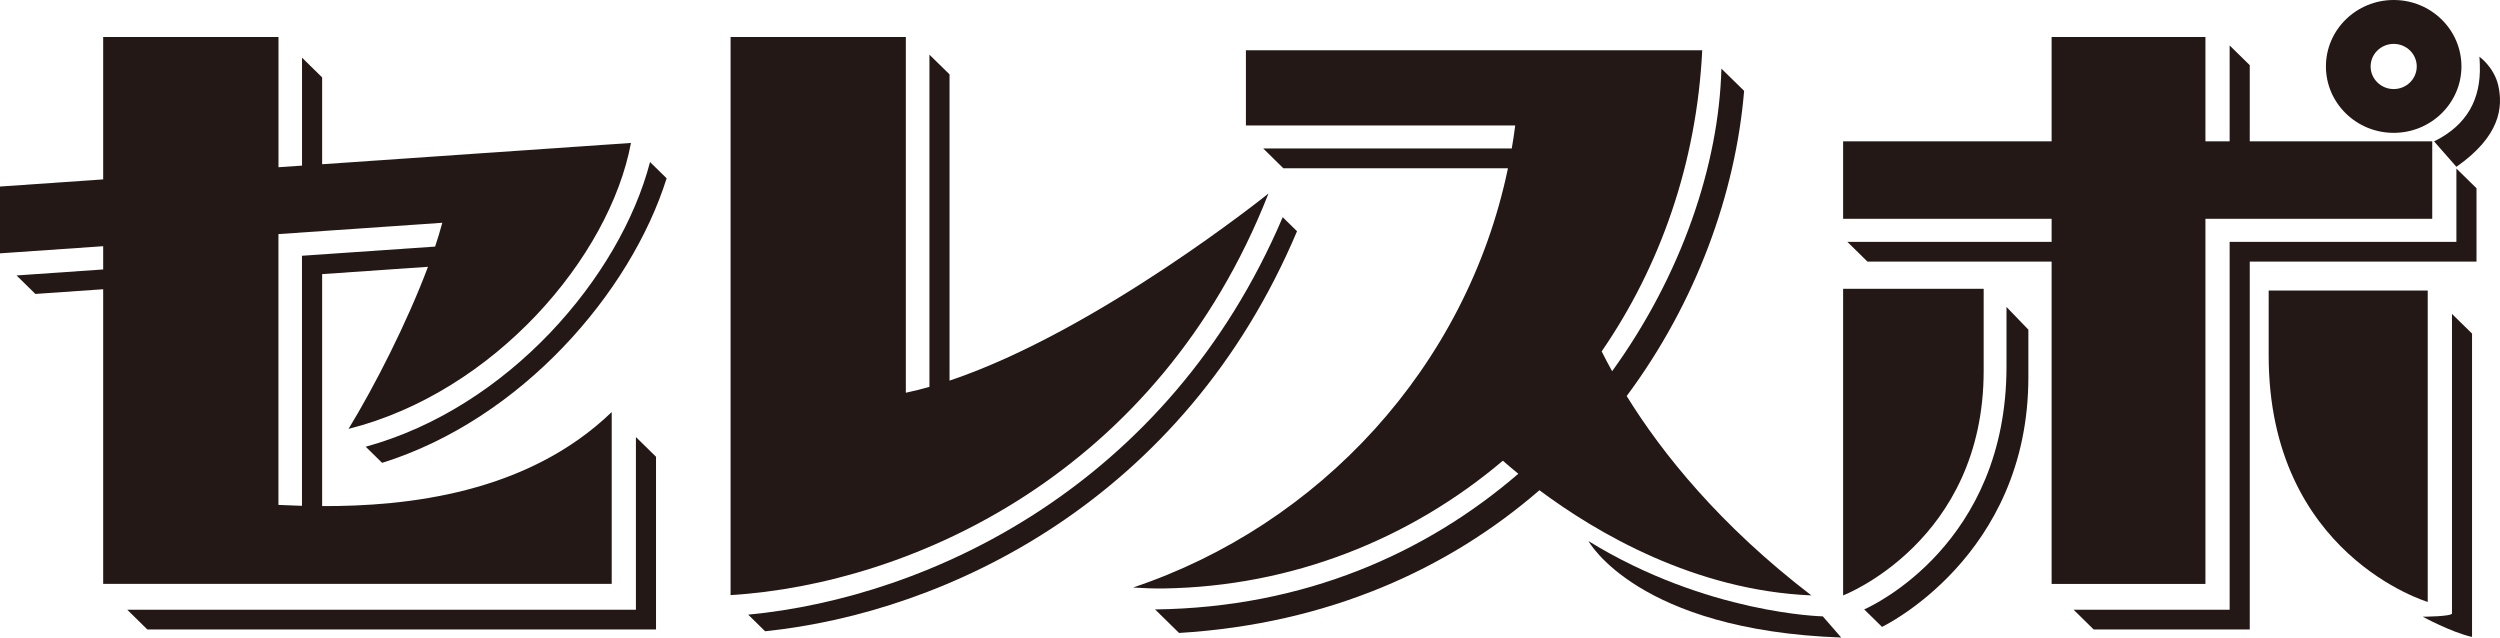<?xml version="1.0" encoding="UTF-8"?><svg id="_レイヤー_2" xmlns="http://www.w3.org/2000/svg" viewBox="0 0 52.578 13.408"><defs><style>.cls-1{fill:#231815;stroke-width:0px;}</style></defs><g id="_レイヤー_2-2"><polygon class="cls-1" points="13.374 9.192 13.374 12.824 2.677 12.824 3.099 13.239 13.797 13.239 13.797 9.606 13.374 9.192"/><path class="cls-1" d="M6.775,5.765l2.226-.154c-.44,1.173-1.122,2.51-1.671,3.409,3.063-.772,5.49-3.605,5.94-6.014l-6.495.448v-1.826l-.423-.415v2.27l-.495.034V.778h-3.687v2.995l-2.17.15v1.405l2.17-.15v.489l-1.822.126.396.389,1.426-.099v6.197h10.695v-3.614c-1.773,1.711-4.298,1.984-6.09,1.978v-4.879M5.857,4.923l3.445-.238c-.043.16-.093.327-.151.501l-2.8.193v5.259c-.175-.005-.341-.012-.495-.019v-5.695Z"/><path class="cls-1" d="M8.037,9.734c2.925-.914,5.226-3.575,5.983-5.984l-.349-.342c-.628,2.415-2.983,5.167-5.98,5.987l.346.34Z"/><path class="cls-1" d="M19.97,8.005V1.564l-.423-.414v6.986c-.167.047-.332.089-.496.124V.778h-3.686v11.738c3.793-.235,8.999-2.545,11.313-8.447,0,0-3.587,2.888-6.708,3.936Z"/><path class="cls-1" d="M16.092,13.276c3.828-.396,8.801-2.761,11.186-8.413l-.301-.295c-2.408,5.648-7.426,7.995-11.241,8.359l.356.35Z"/><polygon class="cls-1" points="46.383 12.281 46.383 4.602 51.153 4.602 51.153 2.973 47.315 2.973 47.315 1.371 46.892 .956 46.892 2.973 46.383 2.973 46.383 .778 43.148 .778 43.148 2.973 38.763 2.973 38.763 4.602 43.148 4.602 43.148 5.087 38.853 5.087 39.275 5.502 43.148 5.502 43.148 12.281 46.383 12.281"/><polygon class="cls-1" points="51.661 3.545 51.661 5.087 46.892 5.087 46.892 5.106 46.892 12.824 43.611 12.824 44.033 13.239 47.315 13.239 47.315 5.502 52.084 5.502 52.084 3.959 51.661 3.545"/><path class="cls-1" d="M50.342,0c-.786,0-1.425.626-1.425,1.397s.639,1.397,1.425,1.397,1.425-.626,1.425-1.397-.637-1.397-1.425-1.397M50.342,1.873c-.267,0-.485-.213-.485-.475s.218-.475.485-.475c.268,0,.485.213.485.475s-.217.475-.485.475Z"/><path class="cls-1" d="M41.719,7.797c0,3.596-2.956,4.725-2.956,4.725v-6.448h2.956v1.724Z"/><path class="cls-1" d="M47.713,7.478c0,4.193,3.345,5.181,3.345,5.181v-6.548h-3.345v1.367Z"/><path class="cls-1" d="M39.207,12.816c.178-.078,2.992-1.382,2.992-5.107v-1.253l.46.477v1.002c0,3.783-3.078,5.249-3.078,5.249l-.375-.368Z"/><path class="cls-1" d="M51.568,6.601v6.299c0,.067-.614.07-.614.07,0,0,.585.322,1.036.426v-6.38l-.423-.415Z"/><path class="cls-1" d="M33.408,11.38s1.021,1.876,5.315,2.028l-.387-.445s-2.438-.05-4.928-1.583Z"/><path class="cls-1" d="M51.193,2.973c.702-.346.983-.899.961-1.597-.002-.062-.003-.123-.009-.183,0,0,.308.217.397.607.103.457.037,1.068-.881,1.708l-.469-.534Z"/><path class="cls-1" d="M38.095,12.522c-1.923-1.474-3.133-2.979-3.884-4.193,1.463-1.966,2.291-4.265,2.47-6.418l-.478-.468c-.052,2.024-.84,4.348-2.298,6.364-.08-.144-.154-.284-.22-.417,1.231-1.789,1.998-3.958,2.115-6.333h-9.597v1.581h5.664c-.021.163-.045.325-.073.485h-5.226l.422.416h4.724c-.871,4.184-3.97,7.505-7.884,8.817.214.013.429.024.647.02,2.699-.042,5.18-1.036,7.13-2.687.092.081.201.174.325.275-1.937,1.669-4.503,2.815-7.639,2.853l.504.495c3.14-.191,5.67-1.348,7.579-3.002,1.203.897,3.265,2.109,5.718,2.212Z"/></g></svg>